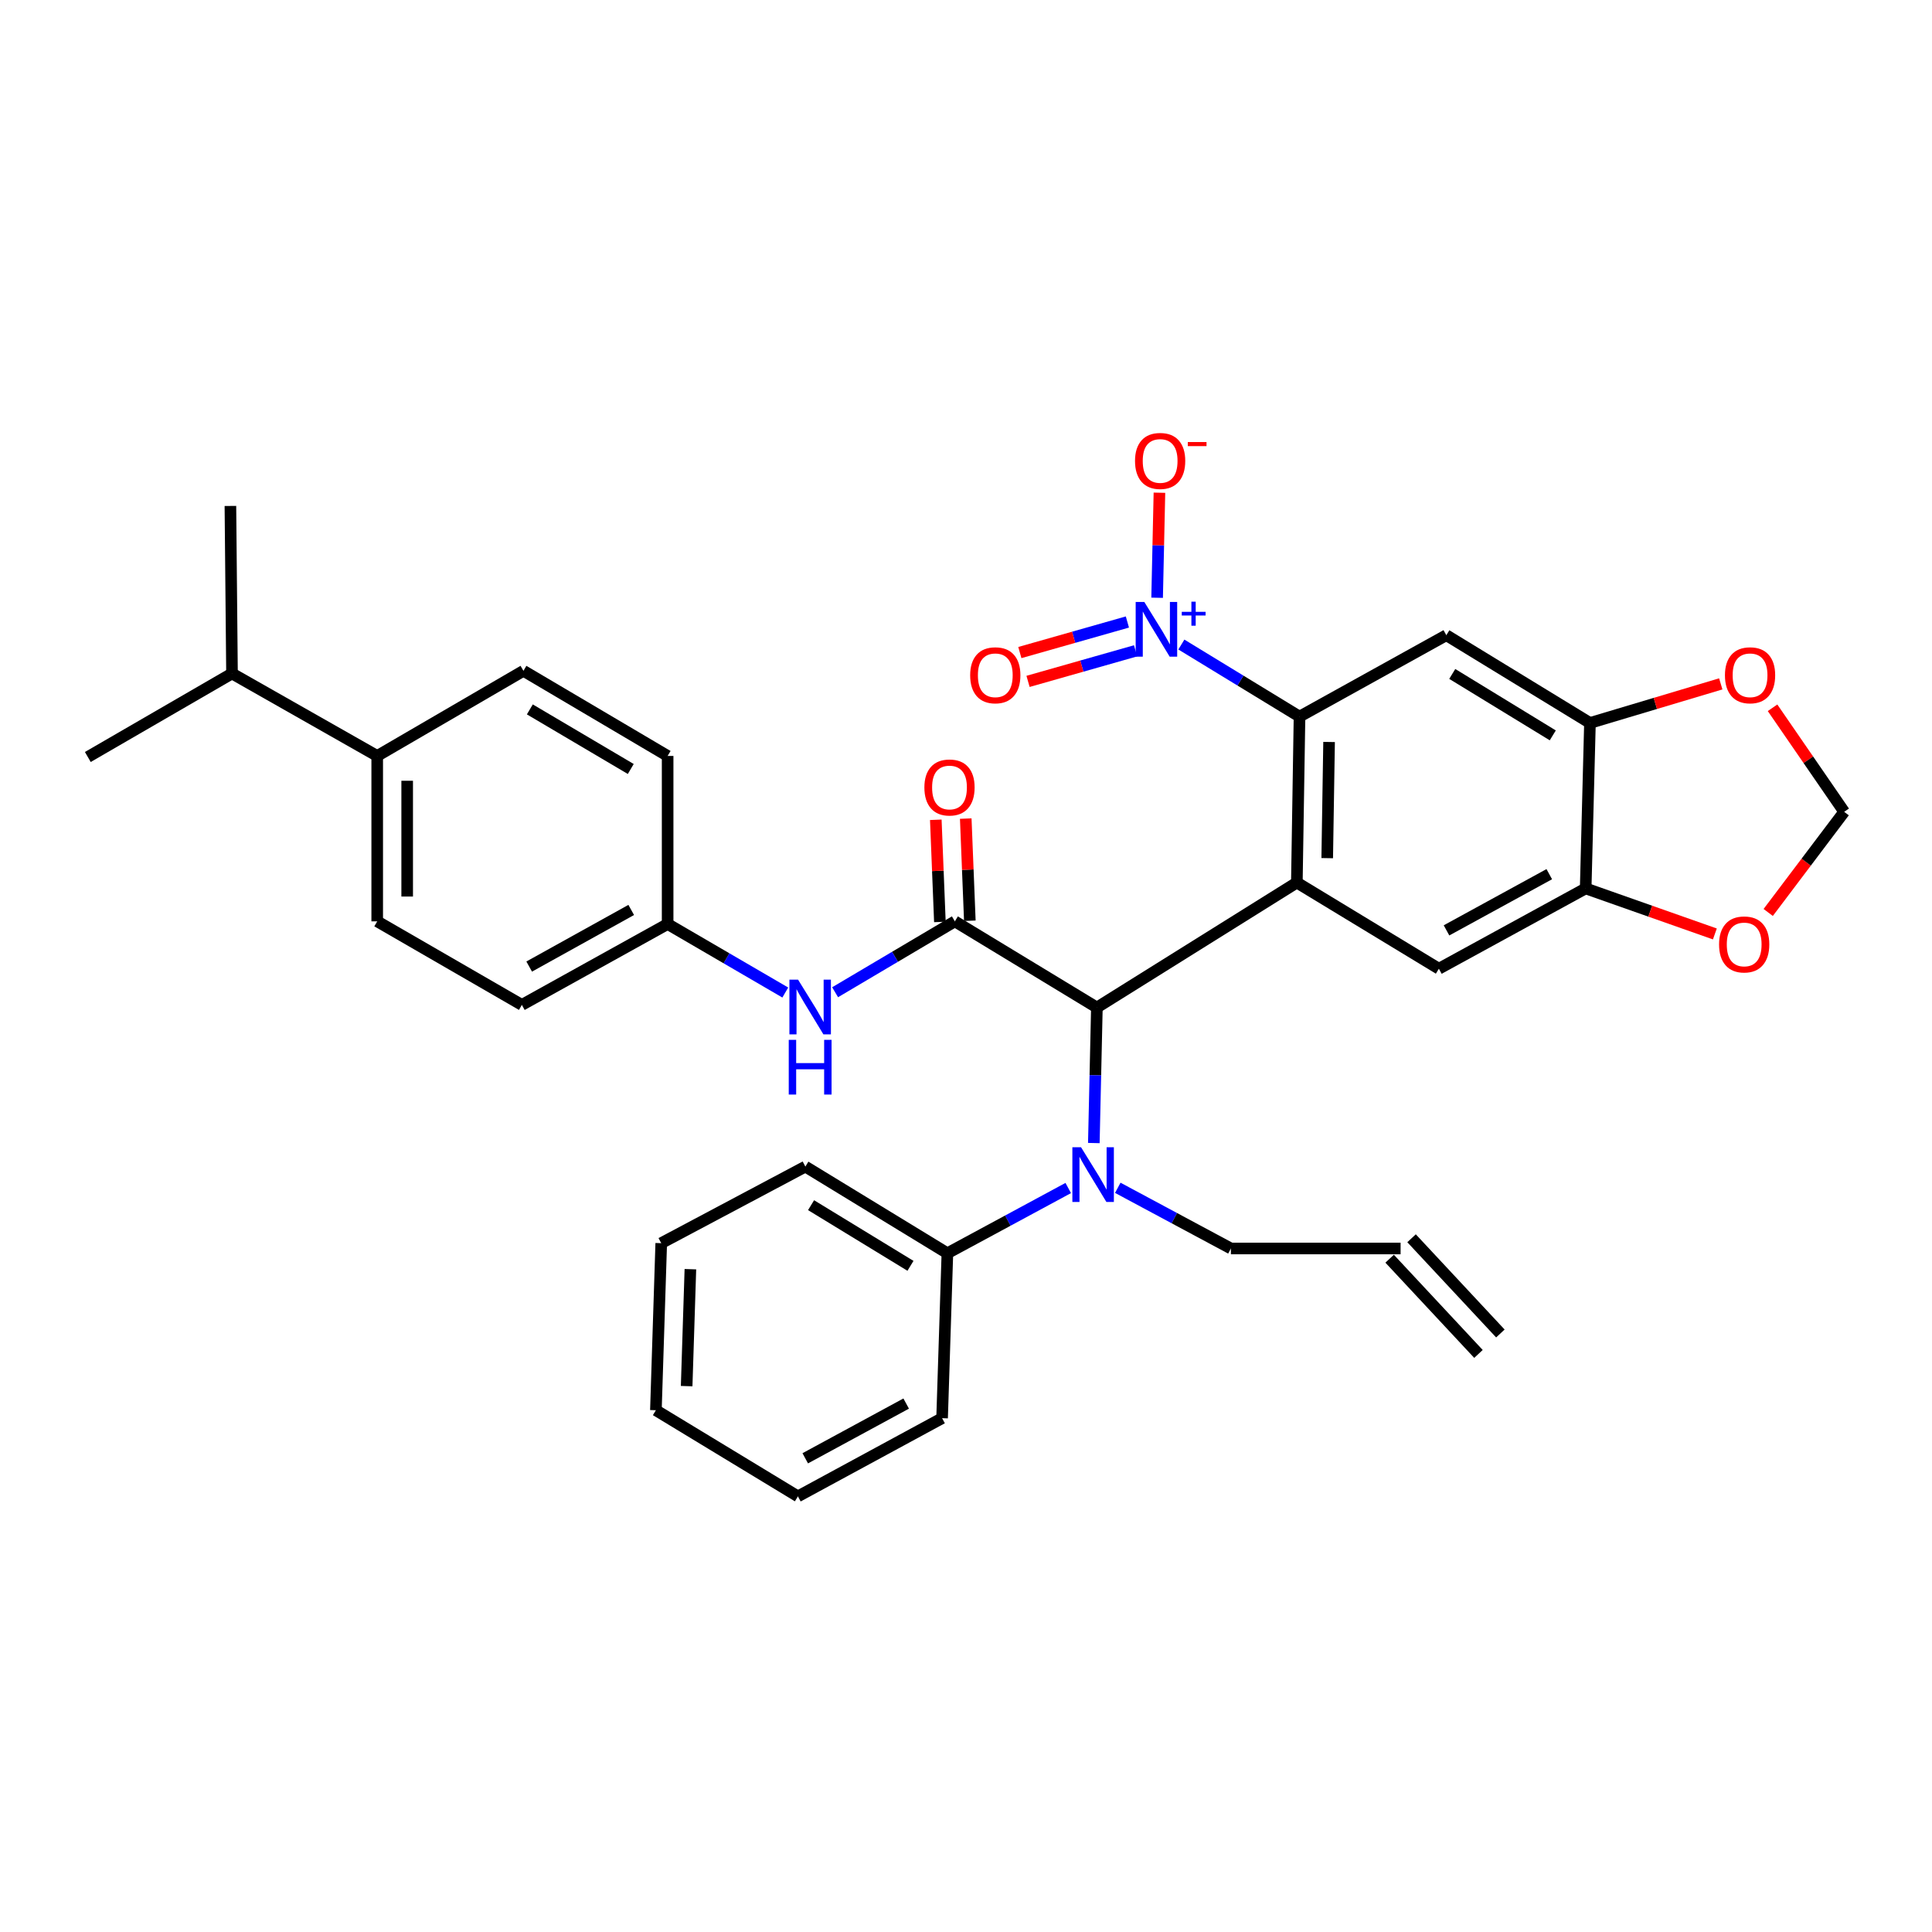 <?xml version='1.0' encoding='iso-8859-1'?>
<svg version='1.1' baseProfile='full'
              xmlns='http://www.w3.org/2000/svg'
                      xmlns:rdkit='http://www.rdkit.org/xml'
                      xmlns:xlink='http://www.w3.org/1999/xlink'
                  xml:space='preserve'
width='1000px' height='1000px' viewBox='0 0 1000 1000'>
<!-- END OF HEADER -->
<rect style='opacity:1.0;fill:#FFFFFF;stroke:none' width='1000' height='1000' x='0' y='0'> </rect>
<path class='bond-0' d='M 671.247,456.809 L 672.626,370.914' style='fill:none;fill-rule:evenodd;stroke:#000000;stroke-width:6px;stroke-linecap:butt;stroke-linejoin:miter;stroke-opacity:1' />
<path class='bond-0' d='M 686.965,444.174 L 687.93,384.047' style='fill:none;fill-rule:evenodd;stroke:#000000;stroke-width:6px;stroke-linecap:butt;stroke-linejoin:miter;stroke-opacity:1' />
<path class='bond-3' d='M 671.247,456.809 L 567.746,521.496' style='fill:none;fill-rule:evenodd;stroke:#000000;stroke-width:6px;stroke-linecap:butt;stroke-linejoin:miter;stroke-opacity:1' />
<path class='bond-5' d='M 671.247,456.809 L 744.759,501.407' style='fill:none;fill-rule:evenodd;stroke:#000000;stroke-width:6px;stroke-linecap:butt;stroke-linejoin:miter;stroke-opacity:1' />
<path class='bond-1' d='M 672.626,370.914 L 642.049,352.263' style='fill:none;fill-rule:evenodd;stroke:#000000;stroke-width:6px;stroke-linecap:butt;stroke-linejoin:miter;stroke-opacity:1' />
<path class='bond-1' d='M 642.049,352.263 L 611.472,333.613' style='fill:none;fill-rule:evenodd;stroke:#0000FF;stroke-width:6px;stroke-linecap:butt;stroke-linejoin:miter;stroke-opacity:1' />
<path class='bond-4' d='M 672.626,370.914 L 748.619,328.781' style='fill:none;fill-rule:evenodd;stroke:#000000;stroke-width:6px;stroke-linecap:butt;stroke-linejoin:miter;stroke-opacity:1' />
<path class='bond-10' d='M 598.924,309.397 L 599.522,282.215' style='fill:none;fill-rule:evenodd;stroke:#0000FF;stroke-width:6px;stroke-linecap:butt;stroke-linejoin:miter;stroke-opacity:1' />
<path class='bond-10' d='M 599.522,282.215 L 600.121,255.032' style='fill:none;fill-rule:evenodd;stroke:#FF0000;stroke-width:6px;stroke-linecap:butt;stroke-linejoin:miter;stroke-opacity:1' />
<path class='bond-13' d='M 583.536,321.946 L 555.704,329.854' style='fill:none;fill-rule:evenodd;stroke:#0000FF;stroke-width:6px;stroke-linecap:butt;stroke-linejoin:miter;stroke-opacity:1' />
<path class='bond-13' d='M 555.704,329.854 L 527.871,337.763' style='fill:none;fill-rule:evenodd;stroke:#FF0000;stroke-width:6px;stroke-linecap:butt;stroke-linejoin:miter;stroke-opacity:1' />
<path class='bond-13' d='M 587.776,336.867 L 559.944,344.776' style='fill:none;fill-rule:evenodd;stroke:#0000FF;stroke-width:6px;stroke-linecap:butt;stroke-linejoin:miter;stroke-opacity:1' />
<path class='bond-13' d='M 559.944,344.776 L 532.111,352.684' style='fill:none;fill-rule:evenodd;stroke:#FF0000;stroke-width:6px;stroke-linecap:butt;stroke-linejoin:miter;stroke-opacity:1' />
<path class='bond-2' d='M 494.235,476.889 L 567.746,521.496' style='fill:none;fill-rule:evenodd;stroke:#000000;stroke-width:6px;stroke-linecap:butt;stroke-linejoin:miter;stroke-opacity:1' />
<path class='bond-9' d='M 494.235,476.889 L 463.243,495.236' style='fill:none;fill-rule:evenodd;stroke:#000000;stroke-width:6px;stroke-linecap:butt;stroke-linejoin:miter;stroke-opacity:1' />
<path class='bond-9' d='M 463.243,495.236 L 432.252,513.582' style='fill:none;fill-rule:evenodd;stroke:#0000FF;stroke-width:6px;stroke-linecap:butt;stroke-linejoin:miter;stroke-opacity:1' />
<path class='bond-14' d='M 501.985,476.579 L 500.927,450.14' style='fill:none;fill-rule:evenodd;stroke:#000000;stroke-width:6px;stroke-linecap:butt;stroke-linejoin:miter;stroke-opacity:1' />
<path class='bond-14' d='M 500.927,450.14 L 499.869,423.7' style='fill:none;fill-rule:evenodd;stroke:#FF0000;stroke-width:6px;stroke-linecap:butt;stroke-linejoin:miter;stroke-opacity:1' />
<path class='bond-14' d='M 486.485,477.199 L 485.427,450.76' style='fill:none;fill-rule:evenodd;stroke:#000000;stroke-width:6px;stroke-linecap:butt;stroke-linejoin:miter;stroke-opacity:1' />
<path class='bond-14' d='M 485.427,450.76 L 484.369,424.32' style='fill:none;fill-rule:evenodd;stroke:#FF0000;stroke-width:6px;stroke-linecap:butt;stroke-linejoin:miter;stroke-opacity:1' />
<path class='bond-6' d='M 567.746,521.496 L 566.956,556.567' style='fill:none;fill-rule:evenodd;stroke:#000000;stroke-width:6px;stroke-linecap:butt;stroke-linejoin:miter;stroke-opacity:1' />
<path class='bond-6' d='M 566.956,556.567 L 566.166,591.638' style='fill:none;fill-rule:evenodd;stroke:#0000FF;stroke-width:6px;stroke-linecap:butt;stroke-linejoin:miter;stroke-opacity:1' />
<path class='bond-34' d='M 748.619,328.781 L 822.958,374.206' style='fill:none;fill-rule:evenodd;stroke:#000000;stroke-width:6px;stroke-linecap:butt;stroke-linejoin:miter;stroke-opacity:1' />
<path class='bond-34' d='M 751.682,348.831 L 803.719,380.629' style='fill:none;fill-rule:evenodd;stroke:#000000;stroke-width:6px;stroke-linecap:butt;stroke-linejoin:miter;stroke-opacity:1' />
<path class='bond-8' d='M 744.759,501.407 L 820.743,459.843' style='fill:none;fill-rule:evenodd;stroke:#000000;stroke-width:6px;stroke-linecap:butt;stroke-linejoin:miter;stroke-opacity:1' />
<path class='bond-8' d='M 748.712,481.563 L 801.901,452.468' style='fill:none;fill-rule:evenodd;stroke:#000000;stroke-width:6px;stroke-linecap:butt;stroke-linejoin:miter;stroke-opacity:1' />
<path class='bond-16' d='M 552.915,614.914 L 521.64,631.797' style='fill:none;fill-rule:evenodd;stroke:#0000FF;stroke-width:6px;stroke-linecap:butt;stroke-linejoin:miter;stroke-opacity:1' />
<path class='bond-16' d='M 521.64,631.797 L 490.365,648.68' style='fill:none;fill-rule:evenodd;stroke:#000000;stroke-width:6px;stroke-linecap:butt;stroke-linejoin:miter;stroke-opacity:1' />
<path class='bond-23' d='M 578.561,614.806 L 607.841,630.51' style='fill:none;fill-rule:evenodd;stroke:#0000FF;stroke-width:6px;stroke-linecap:butt;stroke-linejoin:miter;stroke-opacity:1' />
<path class='bond-23' d='M 607.841,630.51 L 637.12,646.215' style='fill:none;fill-rule:evenodd;stroke:#000000;stroke-width:6px;stroke-linecap:butt;stroke-linejoin:miter;stroke-opacity:1' />
<path class='bond-7' d='M 822.958,374.206 L 820.743,459.843' style='fill:none;fill-rule:evenodd;stroke:#000000;stroke-width:6px;stroke-linecap:butt;stroke-linejoin:miter;stroke-opacity:1' />
<path class='bond-11' d='M 822.958,374.206 L 856.812,364.088' style='fill:none;fill-rule:evenodd;stroke:#000000;stroke-width:6px;stroke-linecap:butt;stroke-linejoin:miter;stroke-opacity:1' />
<path class='bond-11' d='M 856.812,364.088 L 890.666,353.97' style='fill:none;fill-rule:evenodd;stroke:#FF0000;stroke-width:6px;stroke-linecap:butt;stroke-linejoin:miter;stroke-opacity:1' />
<path class='bond-12' d='M 820.743,459.843 L 854.177,471.626' style='fill:none;fill-rule:evenodd;stroke:#000000;stroke-width:6px;stroke-linecap:butt;stroke-linejoin:miter;stroke-opacity:1' />
<path class='bond-12' d='M 854.177,471.626 L 887.611,483.408' style='fill:none;fill-rule:evenodd;stroke:#FF0000;stroke-width:6px;stroke-linecap:butt;stroke-linejoin:miter;stroke-opacity:1' />
<path class='bond-18' d='M 406.462,513.731 L 376.014,496' style='fill:none;fill-rule:evenodd;stroke:#0000FF;stroke-width:6px;stroke-linecap:butt;stroke-linejoin:miter;stroke-opacity:1' />
<path class='bond-18' d='M 376.014,496 L 345.566,478.268' style='fill:none;fill-rule:evenodd;stroke:#000000;stroke-width:6px;stroke-linecap:butt;stroke-linejoin:miter;stroke-opacity:1' />
<path class='bond-35' d='M 917.469,366.346 L 936.007,393.273' style='fill:none;fill-rule:evenodd;stroke:#FF0000;stroke-width:6px;stroke-linecap:butt;stroke-linejoin:miter;stroke-opacity:1' />
<path class='bond-35' d='M 936.007,393.273 L 954.545,420.2' style='fill:none;fill-rule:evenodd;stroke:#000000;stroke-width:6px;stroke-linecap:butt;stroke-linejoin:miter;stroke-opacity:1' />
<path class='bond-15' d='M 915.219,472.289 L 934.882,446.244' style='fill:none;fill-rule:evenodd;stroke:#FF0000;stroke-width:6px;stroke-linecap:butt;stroke-linejoin:miter;stroke-opacity:1' />
<path class='bond-15' d='M 934.882,446.244 L 954.545,420.2' style='fill:none;fill-rule:evenodd;stroke:#000000;stroke-width:6px;stroke-linecap:butt;stroke-linejoin:miter;stroke-opacity:1' />
<path class='bond-27' d='M 490.365,648.68 L 416.863,603.823' style='fill:none;fill-rule:evenodd;stroke:#000000;stroke-width:6px;stroke-linecap:butt;stroke-linejoin:miter;stroke-opacity:1' />
<path class='bond-27' d='M 471.259,655.192 L 419.807,623.793' style='fill:none;fill-rule:evenodd;stroke:#000000;stroke-width:6px;stroke-linecap:butt;stroke-linejoin:miter;stroke-opacity:1' />
<path class='bond-28' d='M 490.365,648.68 L 487.625,734.049' style='fill:none;fill-rule:evenodd;stroke:#000000;stroke-width:6px;stroke-linecap:butt;stroke-linejoin:miter;stroke-opacity:1' />
<path class='bond-17' d='M 195.243,391.278 L 195.243,476.889' style='fill:none;fill-rule:evenodd;stroke:#000000;stroke-width:6px;stroke-linecap:butt;stroke-linejoin:miter;stroke-opacity:1' />
<path class='bond-17' d='M 210.756,404.12 L 210.756,464.048' style='fill:none;fill-rule:evenodd;stroke:#000000;stroke-width:6px;stroke-linecap:butt;stroke-linejoin:miter;stroke-opacity:1' />
<path class='bond-24' d='M 195.243,391.278 L 120.086,348.594' style='fill:none;fill-rule:evenodd;stroke:#000000;stroke-width:6px;stroke-linecap:butt;stroke-linejoin:miter;stroke-opacity:1' />
<path class='bond-37' d='M 195.243,391.278 L 270.935,347.215' style='fill:none;fill-rule:evenodd;stroke:#000000;stroke-width:6px;stroke-linecap:butt;stroke-linejoin:miter;stroke-opacity:1' />
<path class='bond-25' d='M 345.566,478.268 L 345.566,391.278' style='fill:none;fill-rule:evenodd;stroke:#000000;stroke-width:6px;stroke-linecap:butt;stroke-linejoin:miter;stroke-opacity:1' />
<path class='bond-26' d='M 345.566,478.268 L 270.116,520.134' style='fill:none;fill-rule:evenodd;stroke:#000000;stroke-width:6px;stroke-linecap:butt;stroke-linejoin:miter;stroke-opacity:1' />
<path class='bond-26' d='M 326.722,470.984 L 273.907,500.29' style='fill:none;fill-rule:evenodd;stroke:#000000;stroke-width:6px;stroke-linecap:butt;stroke-linejoin:miter;stroke-opacity:1' />
<path class='bond-19' d='M 724.946,646.215 L 637.12,646.215' style='fill:none;fill-rule:evenodd;stroke:#000000;stroke-width:6px;stroke-linecap:butt;stroke-linejoin:miter;stroke-opacity:1' />
<path class='bond-22' d='M 719.274,651.505 L 765.251,700.792' style='fill:none;fill-rule:evenodd;stroke:#000000;stroke-width:6px;stroke-linecap:butt;stroke-linejoin:miter;stroke-opacity:1' />
<path class='bond-22' d='M 730.617,640.924 L 776.594,690.21' style='fill:none;fill-rule:evenodd;stroke:#000000;stroke-width:6px;stroke-linecap:butt;stroke-linejoin:miter;stroke-opacity:1' />
<path class='bond-20' d='M 270.935,347.215 L 345.566,391.278' style='fill:none;fill-rule:evenodd;stroke:#000000;stroke-width:6px;stroke-linecap:butt;stroke-linejoin:miter;stroke-opacity:1' />
<path class='bond-20' d='M 274.243,367.182 L 326.485,398.027' style='fill:none;fill-rule:evenodd;stroke:#000000;stroke-width:6px;stroke-linecap:butt;stroke-linejoin:miter;stroke-opacity:1' />
<path class='bond-21' d='M 195.243,476.889 L 270.116,520.134' style='fill:none;fill-rule:evenodd;stroke:#000000;stroke-width:6px;stroke-linecap:butt;stroke-linejoin:miter;stroke-opacity:1' />
<path class='bond-29' d='M 120.086,348.594 L 119.259,261.88' style='fill:none;fill-rule:evenodd;stroke:#000000;stroke-width:6px;stroke-linecap:butt;stroke-linejoin:miter;stroke-opacity:1' />
<path class='bond-30' d='M 120.086,348.594 L 45.455,391.821' style='fill:none;fill-rule:evenodd;stroke:#000000;stroke-width:6px;stroke-linecap:butt;stroke-linejoin:miter;stroke-opacity:1' />
<path class='bond-32' d='M 416.863,603.823 L 342.257,643.466' style='fill:none;fill-rule:evenodd;stroke:#000000;stroke-width:6px;stroke-linecap:butt;stroke-linejoin:miter;stroke-opacity:1' />
<path class='bond-31' d='M 487.625,734.049 L 412.993,774.519' style='fill:none;fill-rule:evenodd;stroke:#000000;stroke-width:6px;stroke-linecap:butt;stroke-linejoin:miter;stroke-opacity:1' />
<path class='bond-31' d='M 469.035,726.483 L 416.793,754.812' style='fill:none;fill-rule:evenodd;stroke:#000000;stroke-width:6px;stroke-linecap:butt;stroke-linejoin:miter;stroke-opacity:1' />
<path class='bond-33' d='M 412.993,774.519 L 339.491,729.93' style='fill:none;fill-rule:evenodd;stroke:#000000;stroke-width:6px;stroke-linecap:butt;stroke-linejoin:miter;stroke-opacity:1' />
<path class='bond-36' d='M 342.257,643.466 L 339.491,729.93' style='fill:none;fill-rule:evenodd;stroke:#000000;stroke-width:6px;stroke-linecap:butt;stroke-linejoin:miter;stroke-opacity:1' />
<path class='bond-36' d='M 357.346,656.931 L 355.41,717.456' style='fill:none;fill-rule:evenodd;stroke:#000000;stroke-width:6px;stroke-linecap:butt;stroke-linejoin:miter;stroke-opacity:1' />
<path  class='atom-2' d='M 592.304 311.579
L 601.584 326.579
Q 602.504 328.059, 603.984 330.739
Q 605.464 333.419, 605.544 333.579
L 605.544 311.579
L 609.304 311.579
L 609.304 339.899
L 605.424 339.899
L 595.464 323.499
Q 594.304 321.579, 593.064 319.379
Q 591.864 317.179, 591.504 316.499
L 591.504 339.899
L 587.824 339.899
L 587.824 311.579
L 592.304 311.579
' fill='#0000FF'/>
<path  class='atom-2' d='M 611.68 316.684
L 616.669 316.684
L 616.669 311.43
L 618.887 311.43
L 618.887 316.684
L 624.008 316.684
L 624.008 318.584
L 618.887 318.584
L 618.887 323.864
L 616.669 323.864
L 616.669 318.584
L 611.68 318.584
L 611.68 316.684
' fill='#0000FF'/>
<path  class='atom-7' d='M 559.538 593.8
L 568.818 608.8
Q 569.738 610.28, 571.218 612.96
Q 572.698 615.64, 572.778 615.8
L 572.778 593.8
L 576.538 593.8
L 576.538 622.12
L 572.658 622.12
L 562.698 605.72
Q 561.538 603.8, 560.298 601.6
Q 559.098 599.4, 558.738 598.72
L 558.738 622.12
L 555.058 622.12
L 555.058 593.8
L 559.538 593.8
' fill='#0000FF'/>
<path  class='atom-10' d='M 413.076 507.069
L 422.356 522.069
Q 423.276 523.549, 424.756 526.229
Q 426.236 528.909, 426.316 529.069
L 426.316 507.069
L 430.076 507.069
L 430.076 535.389
L 426.196 535.389
L 416.236 518.989
Q 415.076 517.069, 413.836 514.869
Q 412.636 512.669, 412.276 511.989
L 412.276 535.389
L 408.596 535.389
L 408.596 507.069
L 413.076 507.069
' fill='#0000FF'/>
<path  class='atom-10' d='M 408.256 538.221
L 412.096 538.221
L 412.096 550.261
L 426.576 550.261
L 426.576 538.221
L 430.416 538.221
L 430.416 566.541
L 426.576 566.541
L 426.576 553.461
L 412.096 553.461
L 412.096 566.541
L 408.256 566.541
L 408.256 538.221
' fill='#0000FF'/>
<path  class='atom-11' d='M 587.485 238.579
Q 587.485 231.779, 590.845 227.979
Q 594.205 224.179, 600.485 224.179
Q 606.765 224.179, 610.125 227.979
Q 613.485 231.779, 613.485 238.579
Q 613.485 245.459, 610.085 249.379
Q 606.685 253.259, 600.485 253.259
Q 594.245 253.259, 590.845 249.379
Q 587.485 245.499, 587.485 238.579
M 600.485 250.059
Q 604.805 250.059, 607.125 247.179
Q 609.485 244.259, 609.485 238.579
Q 609.485 233.019, 607.125 230.219
Q 604.805 227.379, 600.485 227.379
Q 596.165 227.379, 593.805 230.179
Q 591.485 232.979, 591.485 238.579
Q 591.485 244.299, 593.805 247.179
Q 596.165 250.059, 600.485 250.059
' fill='#FF0000'/>
<path  class='atom-11' d='M 614.805 228.802
L 624.494 228.802
L 624.494 230.914
L 614.805 230.914
L 614.805 228.802
' fill='#FF0000'/>
<path  class='atom-12' d='M 892.828 349.518
Q 892.828 342.718, 896.188 338.918
Q 899.548 335.118, 905.828 335.118
Q 912.108 335.118, 915.468 338.918
Q 918.828 342.718, 918.828 349.518
Q 918.828 356.398, 915.428 360.318
Q 912.028 364.198, 905.828 364.198
Q 899.588 364.198, 896.188 360.318
Q 892.828 356.438, 892.828 349.518
M 905.828 360.998
Q 910.148 360.998, 912.468 358.118
Q 914.828 355.198, 914.828 349.518
Q 914.828 343.958, 912.468 341.158
Q 910.148 338.318, 905.828 338.318
Q 901.508 338.318, 899.148 341.118
Q 896.828 343.918, 896.828 349.518
Q 896.828 355.238, 899.148 358.118
Q 901.508 360.998, 905.828 360.998
' fill='#FF0000'/>
<path  class='atom-13' d='M 889.786 488.836
Q 889.786 482.036, 893.146 478.236
Q 896.506 474.436, 902.786 474.436
Q 909.066 474.436, 912.426 478.236
Q 915.786 482.036, 915.786 488.836
Q 915.786 495.716, 912.386 499.636
Q 908.986 503.516, 902.786 503.516
Q 896.546 503.516, 893.146 499.636
Q 889.786 495.756, 889.786 488.836
M 902.786 500.316
Q 907.106 500.316, 909.426 497.436
Q 911.786 494.516, 911.786 488.836
Q 911.786 483.276, 909.426 480.476
Q 907.106 477.636, 902.786 477.636
Q 898.466 477.636, 896.106 480.436
Q 893.786 483.236, 893.786 488.836
Q 893.786 494.556, 896.106 497.436
Q 898.466 500.316, 902.786 500.316
' fill='#FF0000'/>
<path  class='atom-14' d='M 502.159 349.518
Q 502.159 342.718, 505.519 338.918
Q 508.879 335.118, 515.159 335.118
Q 521.439 335.118, 524.799 338.918
Q 528.159 342.718, 528.159 349.518
Q 528.159 356.398, 524.759 360.318
Q 521.359 364.198, 515.159 364.198
Q 508.919 364.198, 505.519 360.318
Q 502.159 356.438, 502.159 349.518
M 515.159 360.998
Q 519.479 360.998, 521.799 358.118
Q 524.159 355.198, 524.159 349.518
Q 524.159 343.958, 521.799 341.158
Q 519.479 338.318, 515.159 338.318
Q 510.839 338.318, 508.479 341.118
Q 506.159 343.918, 506.159 349.518
Q 506.159 355.238, 508.479 358.118
Q 510.839 360.998, 515.159 360.998
' fill='#FF0000'/>
<path  class='atom-15' d='M 478.46 407.595
Q 478.46 400.795, 481.82 396.995
Q 485.18 393.195, 491.46 393.195
Q 497.74 393.195, 501.1 396.995
Q 504.46 400.795, 504.46 407.595
Q 504.46 414.475, 501.06 418.395
Q 497.66 422.275, 491.46 422.275
Q 485.22 422.275, 481.82 418.395
Q 478.46 414.515, 478.46 407.595
M 491.46 419.075
Q 495.78 419.075, 498.1 416.195
Q 500.46 413.275, 500.46 407.595
Q 500.46 402.035, 498.1 399.235
Q 495.78 396.395, 491.46 396.395
Q 487.14 396.395, 484.78 399.195
Q 482.46 401.995, 482.46 407.595
Q 482.46 413.315, 484.78 416.195
Q 487.14 419.075, 491.46 419.075
' fill='#FF0000'/>
</svg>
